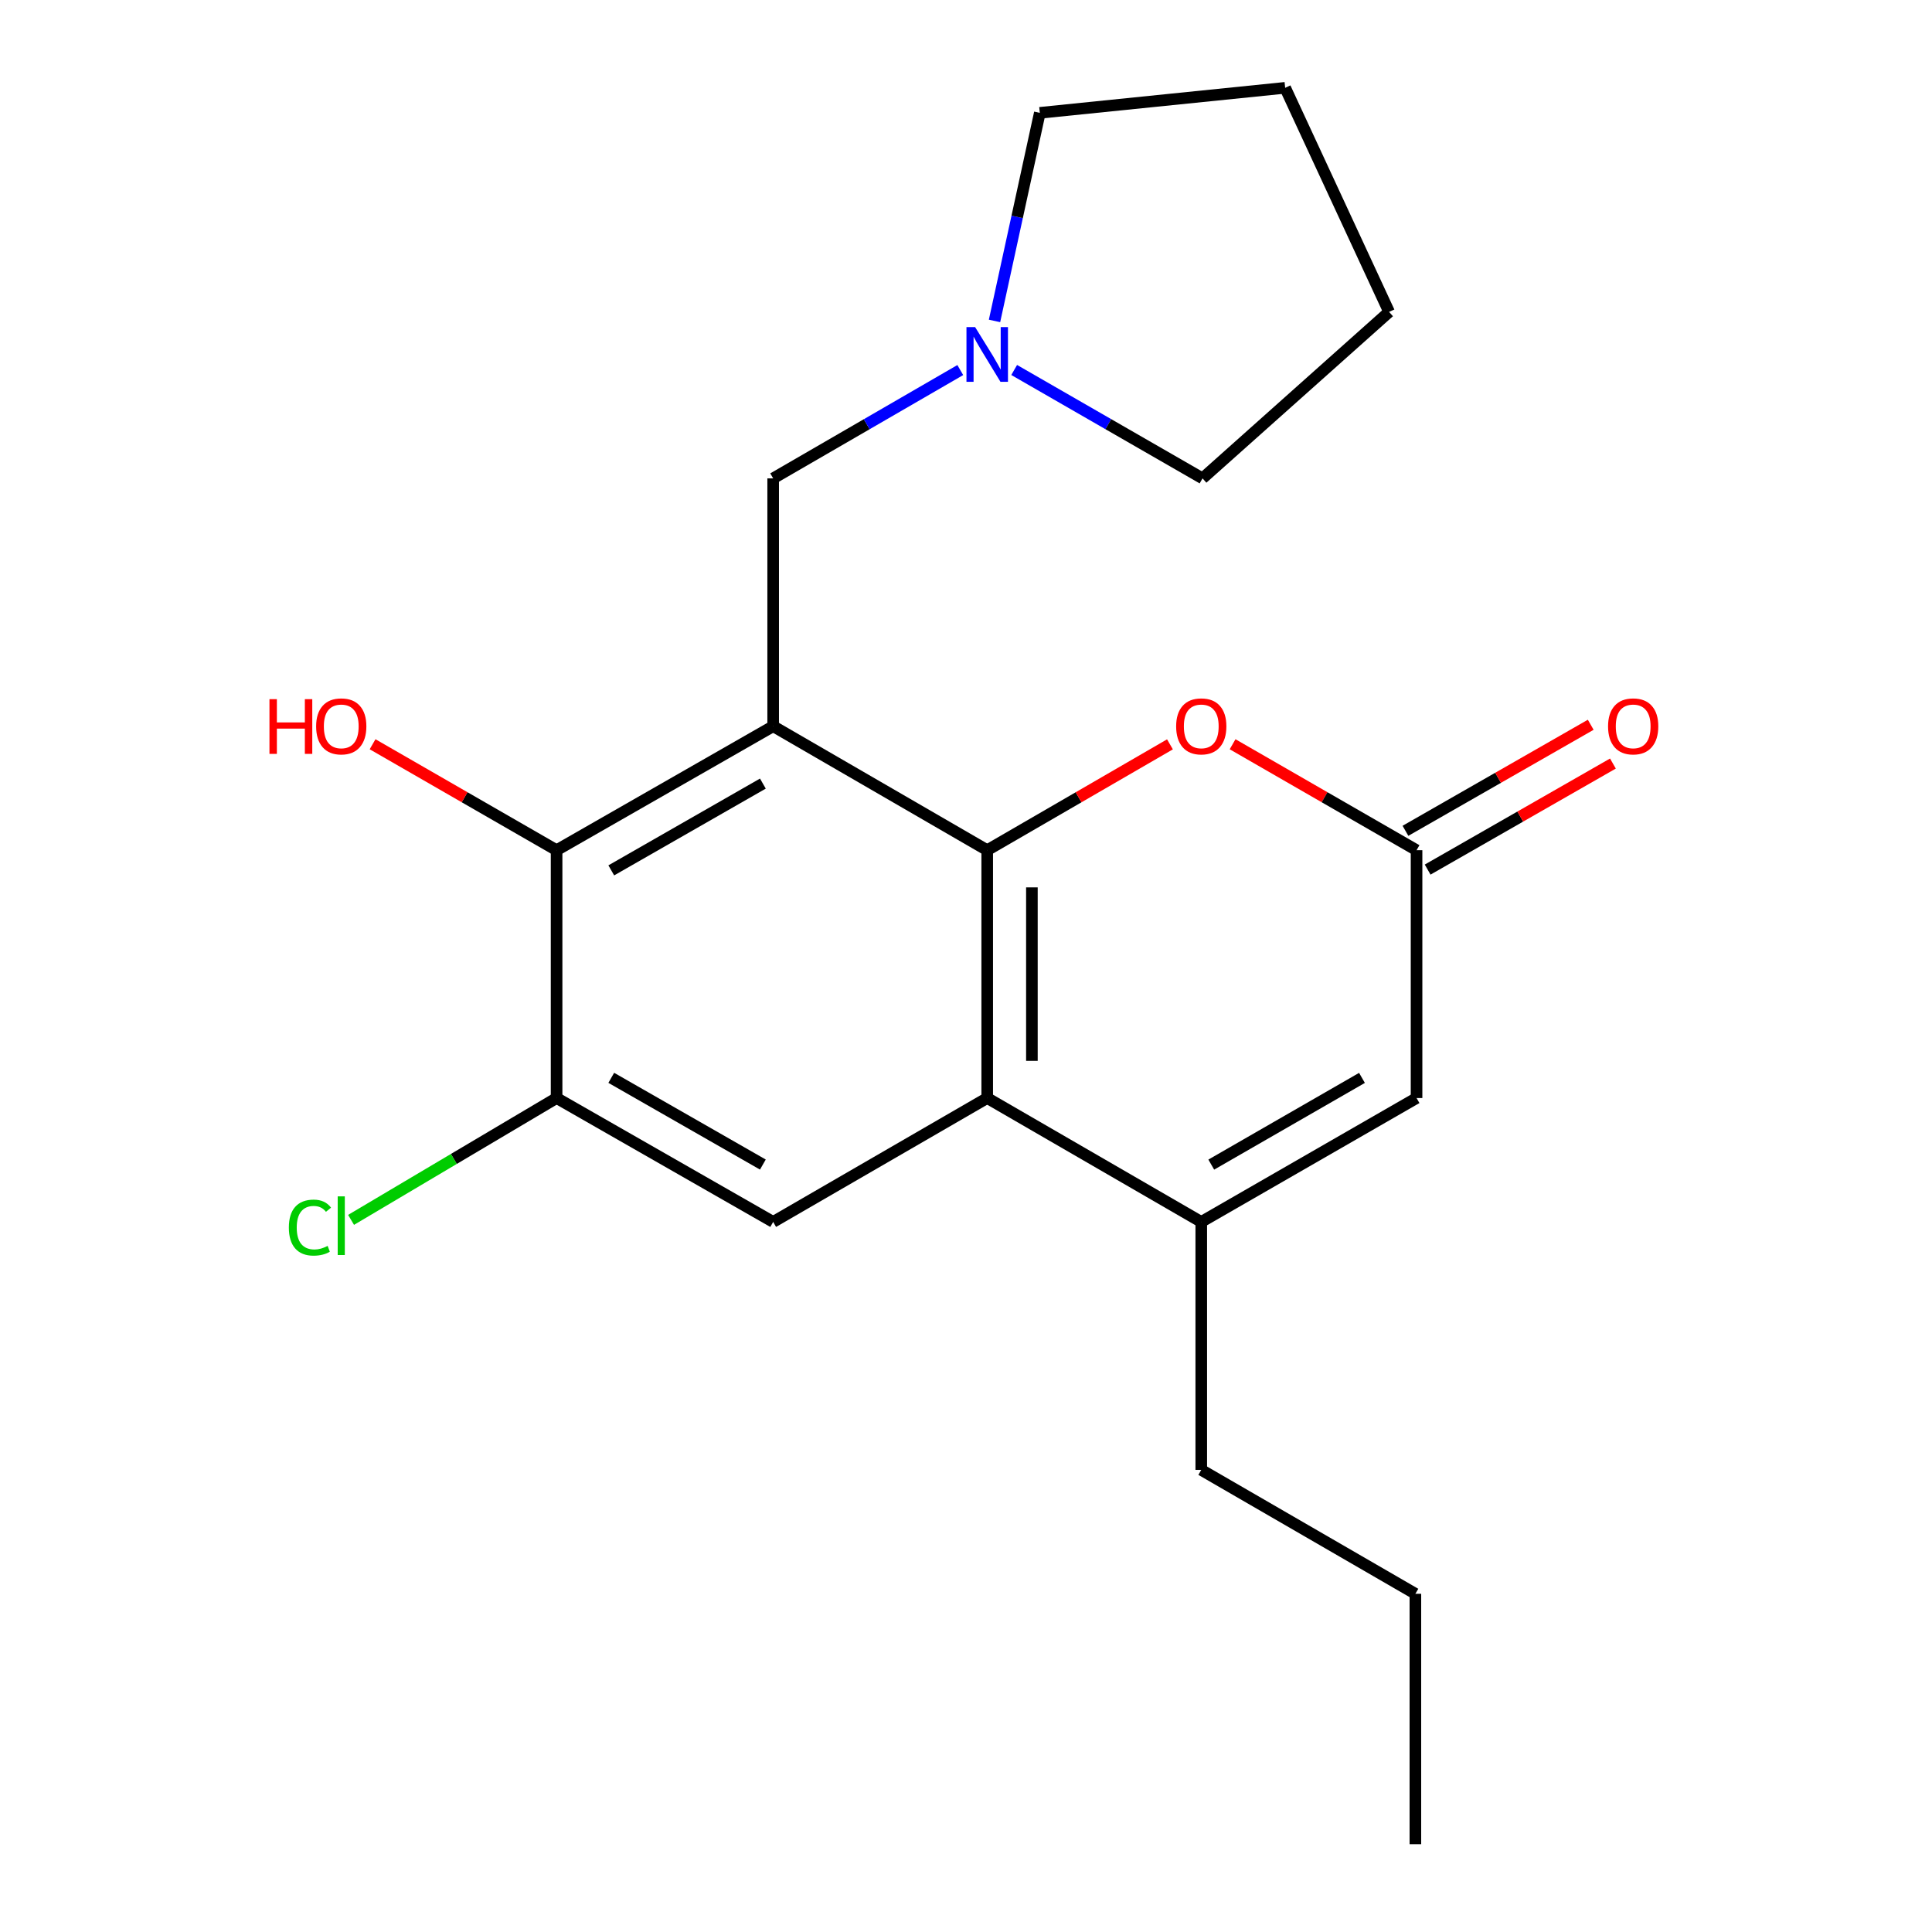 <?xml version='1.0' encoding='iso-8859-1'?>
<svg version='1.1' baseProfile='full'
              xmlns='http://www.w3.org/2000/svg'
                      xmlns:rdkit='http://www.rdkit.org/xml'
                      xmlns:xlink='http://www.w3.org/1999/xlink'
                  xml:space='preserve'
width='1000px' height='1000px' viewBox='0 0 1000 1000'>
<!-- END OF HEADER -->
<rect style='opacity:1.0;fill:#FFFFFF;stroke:none' width='1000' height='1000' x='0' y='0'> </rect>
<path class='bond-0' d='M 400.191,375.886 L 510.982,440.063' style='fill:none;fill-rule:evenodd;stroke:#000000;stroke-width:6px;stroke-linecap:butt;stroke-linejoin:miter;stroke-opacity:1' />
<path class='bond-3' d='M 400.191,375.886 L 288.09,440.063' style='fill:none;fill-rule:evenodd;stroke:#000000;stroke-width:6px;stroke-linecap:butt;stroke-linejoin:miter;stroke-opacity:1' />
<path class='bond-3' d='M 394.866,405.583 L 316.396,450.507' style='fill:none;fill-rule:evenodd;stroke:#000000;stroke-width:6px;stroke-linecap:butt;stroke-linejoin:miter;stroke-opacity:1' />
<path class='bond-9' d='M 400.191,375.886 L 400.191,247.609' style='fill:none;fill-rule:evenodd;stroke:#000000;stroke-width:6px;stroke-linecap:butt;stroke-linejoin:miter;stroke-opacity:1' />
<path class='bond-1' d='M 510.982,440.063 L 510.982,568.34' style='fill:none;fill-rule:evenodd;stroke:#000000;stroke-width:6px;stroke-linecap:butt;stroke-linejoin:miter;stroke-opacity:1' />
<path class='bond-1' d='M 534.109,459.304 L 534.109,549.098' style='fill:none;fill-rule:evenodd;stroke:#000000;stroke-width:6px;stroke-linecap:butt;stroke-linejoin:miter;stroke-opacity:1' />
<path class='bond-4' d='M 510.982,440.063 L 558.277,412.667' style='fill:none;fill-rule:evenodd;stroke:#000000;stroke-width:6px;stroke-linecap:butt;stroke-linejoin:miter;stroke-opacity:1' />
<path class='bond-4' d='M 558.277,412.667 L 605.571,385.27' style='fill:none;fill-rule:evenodd;stroke:#FF0000;stroke-width:6px;stroke-linecap:butt;stroke-linejoin:miter;stroke-opacity:1' />
<path class='bond-2' d='M 510.982,568.34 L 621.772,632.465' style='fill:none;fill-rule:evenodd;stroke:#000000;stroke-width:6px;stroke-linecap:butt;stroke-linejoin:miter;stroke-opacity:1' />
<path class='bond-21' d='M 510.982,568.34 L 400.191,632.465' style='fill:none;fill-rule:evenodd;stroke:#000000;stroke-width:6px;stroke-linecap:butt;stroke-linejoin:miter;stroke-opacity:1' />
<path class='bond-14' d='M 621.772,632.465 L 621.772,760.807' style='fill:none;fill-rule:evenodd;stroke:#000000;stroke-width:6px;stroke-linecap:butt;stroke-linejoin:miter;stroke-opacity:1' />
<path class='bond-23' d='M 621.772,632.465 L 733.205,568.34' style='fill:none;fill-rule:evenodd;stroke:#000000;stroke-width:6px;stroke-linecap:butt;stroke-linejoin:miter;stroke-opacity:1' />
<path class='bond-23' d='M 626.952,602.802 L 704.955,557.914' style='fill:none;fill-rule:evenodd;stroke:#000000;stroke-width:6px;stroke-linecap:butt;stroke-linejoin:miter;stroke-opacity:1' />
<path class='bond-8' d='M 288.09,440.063 L 288.09,568.34' style='fill:none;fill-rule:evenodd;stroke:#000000;stroke-width:6px;stroke-linecap:butt;stroke-linejoin:miter;stroke-opacity:1' />
<path class='bond-13' d='M 288.09,440.063 L 240.469,412.643' style='fill:none;fill-rule:evenodd;stroke:#000000;stroke-width:6px;stroke-linecap:butt;stroke-linejoin:miter;stroke-opacity:1' />
<path class='bond-13' d='M 240.469,412.643 L 192.847,385.223' style='fill:none;fill-rule:evenodd;stroke:#FF0000;stroke-width:6px;stroke-linecap:butt;stroke-linejoin:miter;stroke-opacity:1' />
<path class='bond-5' d='M 637.987,385.224 L 685.596,412.644' style='fill:none;fill-rule:evenodd;stroke:#FF0000;stroke-width:6px;stroke-linecap:butt;stroke-linejoin:miter;stroke-opacity:1' />
<path class='bond-5' d='M 685.596,412.644 L 733.205,440.063' style='fill:none;fill-rule:evenodd;stroke:#000000;stroke-width:6px;stroke-linecap:butt;stroke-linejoin:miter;stroke-opacity:1' />
<path class='bond-7' d='M 733.205,440.063 L 733.205,568.34' style='fill:none;fill-rule:evenodd;stroke:#000000;stroke-width:6px;stroke-linecap:butt;stroke-linejoin:miter;stroke-opacity:1' />
<path class='bond-11' d='M 738.949,450.099 L 786.898,422.655' style='fill:none;fill-rule:evenodd;stroke:#000000;stroke-width:6px;stroke-linecap:butt;stroke-linejoin:miter;stroke-opacity:1' />
<path class='bond-11' d='M 786.898,422.655 L 834.846,395.211' style='fill:none;fill-rule:evenodd;stroke:#FF0000;stroke-width:6px;stroke-linecap:butt;stroke-linejoin:miter;stroke-opacity:1' />
<path class='bond-11' d='M 727.461,430.027 L 775.409,402.583' style='fill:none;fill-rule:evenodd;stroke:#000000;stroke-width:6px;stroke-linecap:butt;stroke-linejoin:miter;stroke-opacity:1' />
<path class='bond-11' d='M 775.409,402.583 L 823.358,375.139' style='fill:none;fill-rule:evenodd;stroke:#FF0000;stroke-width:6px;stroke-linecap:butt;stroke-linejoin:miter;stroke-opacity:1' />
<path class='bond-6' d='M 400.191,632.465 L 288.09,568.34' style='fill:none;fill-rule:evenodd;stroke:#000000;stroke-width:6px;stroke-linecap:butt;stroke-linejoin:miter;stroke-opacity:1' />
<path class='bond-6' d='M 394.859,602.772 L 316.389,557.884' style='fill:none;fill-rule:evenodd;stroke:#000000;stroke-width:6px;stroke-linecap:butt;stroke-linejoin:miter;stroke-opacity:1' />
<path class='bond-12' d='M 288.09,568.34 L 234.901,599.873' style='fill:none;fill-rule:evenodd;stroke:#000000;stroke-width:6px;stroke-linecap:butt;stroke-linejoin:miter;stroke-opacity:1' />
<path class='bond-12' d='M 234.901,599.873 L 181.711,631.407' style='fill:none;fill-rule:evenodd;stroke:#00CC00;stroke-width:6px;stroke-linecap:butt;stroke-linejoin:miter;stroke-opacity:1' />
<path class='bond-10' d='M 400.191,247.609 L 448.616,219.575' style='fill:none;fill-rule:evenodd;stroke:#000000;stroke-width:6px;stroke-linecap:butt;stroke-linejoin:miter;stroke-opacity:1' />
<path class='bond-10' d='M 448.616,219.575 L 497.041,191.541' style='fill:none;fill-rule:evenodd;stroke:#0000FF;stroke-width:6px;stroke-linecap:butt;stroke-linejoin:miter;stroke-opacity:1' />
<path class='bond-15' d='M 514.761,166.111 L 526.484,112.258' style='fill:none;fill-rule:evenodd;stroke:#0000FF;stroke-width:6px;stroke-linecap:butt;stroke-linejoin:miter;stroke-opacity:1' />
<path class='bond-15' d='M 526.484,112.258 L 538.207,58.406' style='fill:none;fill-rule:evenodd;stroke:#000000;stroke-width:6px;stroke-linecap:butt;stroke-linejoin:miter;stroke-opacity:1' />
<path class='bond-16' d='M 524.936,191.502 L 573.682,219.555' style='fill:none;fill-rule:evenodd;stroke:#0000FF;stroke-width:6px;stroke-linecap:butt;stroke-linejoin:miter;stroke-opacity:1' />
<path class='bond-16' d='M 573.682,219.555 L 622.428,247.609' style='fill:none;fill-rule:evenodd;stroke:#000000;stroke-width:6px;stroke-linecap:butt;stroke-linejoin:miter;stroke-opacity:1' />
<path class='bond-17' d='M 621.772,760.807 L 732.601,824.945' style='fill:none;fill-rule:evenodd;stroke:#000000;stroke-width:6px;stroke-linecap:butt;stroke-linejoin:miter;stroke-opacity:1' />
<path class='bond-19' d='M 538.207,58.406 L 665.199,45.455' style='fill:none;fill-rule:evenodd;stroke:#000000;stroke-width:6px;stroke-linecap:butt;stroke-linejoin:miter;stroke-opacity:1' />
<path class='bond-18' d='M 622.428,247.609 L 718.995,161.449' style='fill:none;fill-rule:evenodd;stroke:#000000;stroke-width:6px;stroke-linecap:butt;stroke-linejoin:miter;stroke-opacity:1' />
<path class='bond-20' d='M 732.601,824.945 L 732.601,954.545' style='fill:none;fill-rule:evenodd;stroke:#000000;stroke-width:6px;stroke-linecap:butt;stroke-linejoin:miter;stroke-opacity:1' />
<path class='bond-22' d='M 718.995,161.449 L 665.199,45.455' style='fill:none;fill-rule:evenodd;stroke:#000000;stroke-width:6px;stroke-linecap:butt;stroke-linejoin:miter;stroke-opacity:1' />
<path  class='atom-5' d='M 608.772 375.966
Q 608.772 369.166, 612.132 365.366
Q 615.492 361.566, 621.772 361.566
Q 628.052 361.566, 631.412 365.366
Q 634.772 369.166, 634.772 375.966
Q 634.772 382.846, 631.372 386.766
Q 627.972 390.646, 621.772 390.646
Q 615.532 390.646, 612.132 386.766
Q 608.772 382.886, 608.772 375.966
M 621.772 387.446
Q 626.092 387.446, 628.412 384.566
Q 630.772 381.646, 630.772 375.966
Q 630.772 370.406, 628.412 367.606
Q 626.092 364.766, 621.772 364.766
Q 617.452 364.766, 615.092 367.566
Q 612.772 370.366, 612.772 375.966
Q 612.772 381.686, 615.092 384.566
Q 617.452 387.446, 621.772 387.446
' fill='#FF0000'/>
<path  class='atom-11' d='M 504.722 169.31
L 514.002 184.31
Q 514.922 185.79, 516.402 188.47
Q 517.882 191.15, 517.962 191.31
L 517.962 169.31
L 521.722 169.31
L 521.722 197.63
L 517.842 197.63
L 507.882 181.23
Q 506.722 179.31, 505.482 177.11
Q 504.282 174.91, 503.922 174.23
L 503.922 197.63
L 500.242 197.63
L 500.242 169.31
L 504.722 169.31
' fill='#0000FF'/>
<path  class='atom-12' d='M 832.332 375.966
Q 832.332 369.166, 835.692 365.366
Q 839.052 361.566, 845.332 361.566
Q 851.612 361.566, 854.972 365.366
Q 858.332 369.166, 858.332 375.966
Q 858.332 382.846, 854.932 386.766
Q 851.532 390.646, 845.332 390.646
Q 839.092 390.646, 835.692 386.766
Q 832.332 382.886, 832.332 375.966
M 845.332 387.446
Q 849.652 387.446, 851.972 384.566
Q 854.332 381.646, 854.332 375.966
Q 854.332 370.406, 851.972 367.606
Q 849.652 364.766, 845.332 364.766
Q 841.012 364.766, 838.652 367.566
Q 836.332 370.366, 836.332 375.966
Q 836.332 381.686, 838.652 384.566
Q 841.012 387.446, 845.332 387.446
' fill='#FF0000'/>
<path  class='atom-13' d='M 149.512 635.398
Q 149.512 628.358, 152.792 624.678
Q 156.112 620.958, 162.392 620.958
Q 168.232 620.958, 171.352 625.078
L 168.712 627.238
Q 166.432 624.238, 162.392 624.238
Q 158.112 624.238, 155.832 627.118
Q 153.592 629.958, 153.592 635.398
Q 153.592 640.998, 155.912 643.878
Q 158.272 646.758, 162.832 646.758
Q 165.952 646.758, 169.592 644.878
L 170.712 647.878
Q 169.232 648.838, 166.992 649.398
Q 164.752 649.958, 162.272 649.958
Q 156.112 649.958, 152.792 646.198
Q 149.512 642.438, 149.512 635.398
' fill='#00CC00'/>
<path  class='atom-13' d='M 174.792 619.238
L 178.472 619.238
L 178.472 649.598
L 174.792 649.598
L 174.792 619.238
' fill='#00CC00'/>
<path  class='atom-14' d='M 139.472 361.886
L 143.312 361.886
L 143.312 373.926
L 157.792 373.926
L 157.792 361.886
L 161.632 361.886
L 161.632 390.206
L 157.792 390.206
L 157.792 377.126
L 143.312 377.126
L 143.312 390.206
L 139.472 390.206
L 139.472 361.886
' fill='#FF0000'/>
<path  class='atom-14' d='M 163.632 375.966
Q 163.632 369.166, 166.992 365.366
Q 170.352 361.566, 176.632 361.566
Q 182.912 361.566, 186.272 365.366
Q 189.632 369.166, 189.632 375.966
Q 189.632 382.846, 186.232 386.766
Q 182.832 390.646, 176.632 390.646
Q 170.392 390.646, 166.992 386.766
Q 163.632 382.886, 163.632 375.966
M 176.632 387.446
Q 180.952 387.446, 183.272 384.566
Q 185.632 381.646, 185.632 375.966
Q 185.632 370.406, 183.272 367.606
Q 180.952 364.766, 176.632 364.766
Q 172.312 364.766, 169.952 367.566
Q 167.632 370.366, 167.632 375.966
Q 167.632 381.686, 169.952 384.566
Q 172.312 387.446, 176.632 387.446
' fill='#FF0000'/>
</svg>
